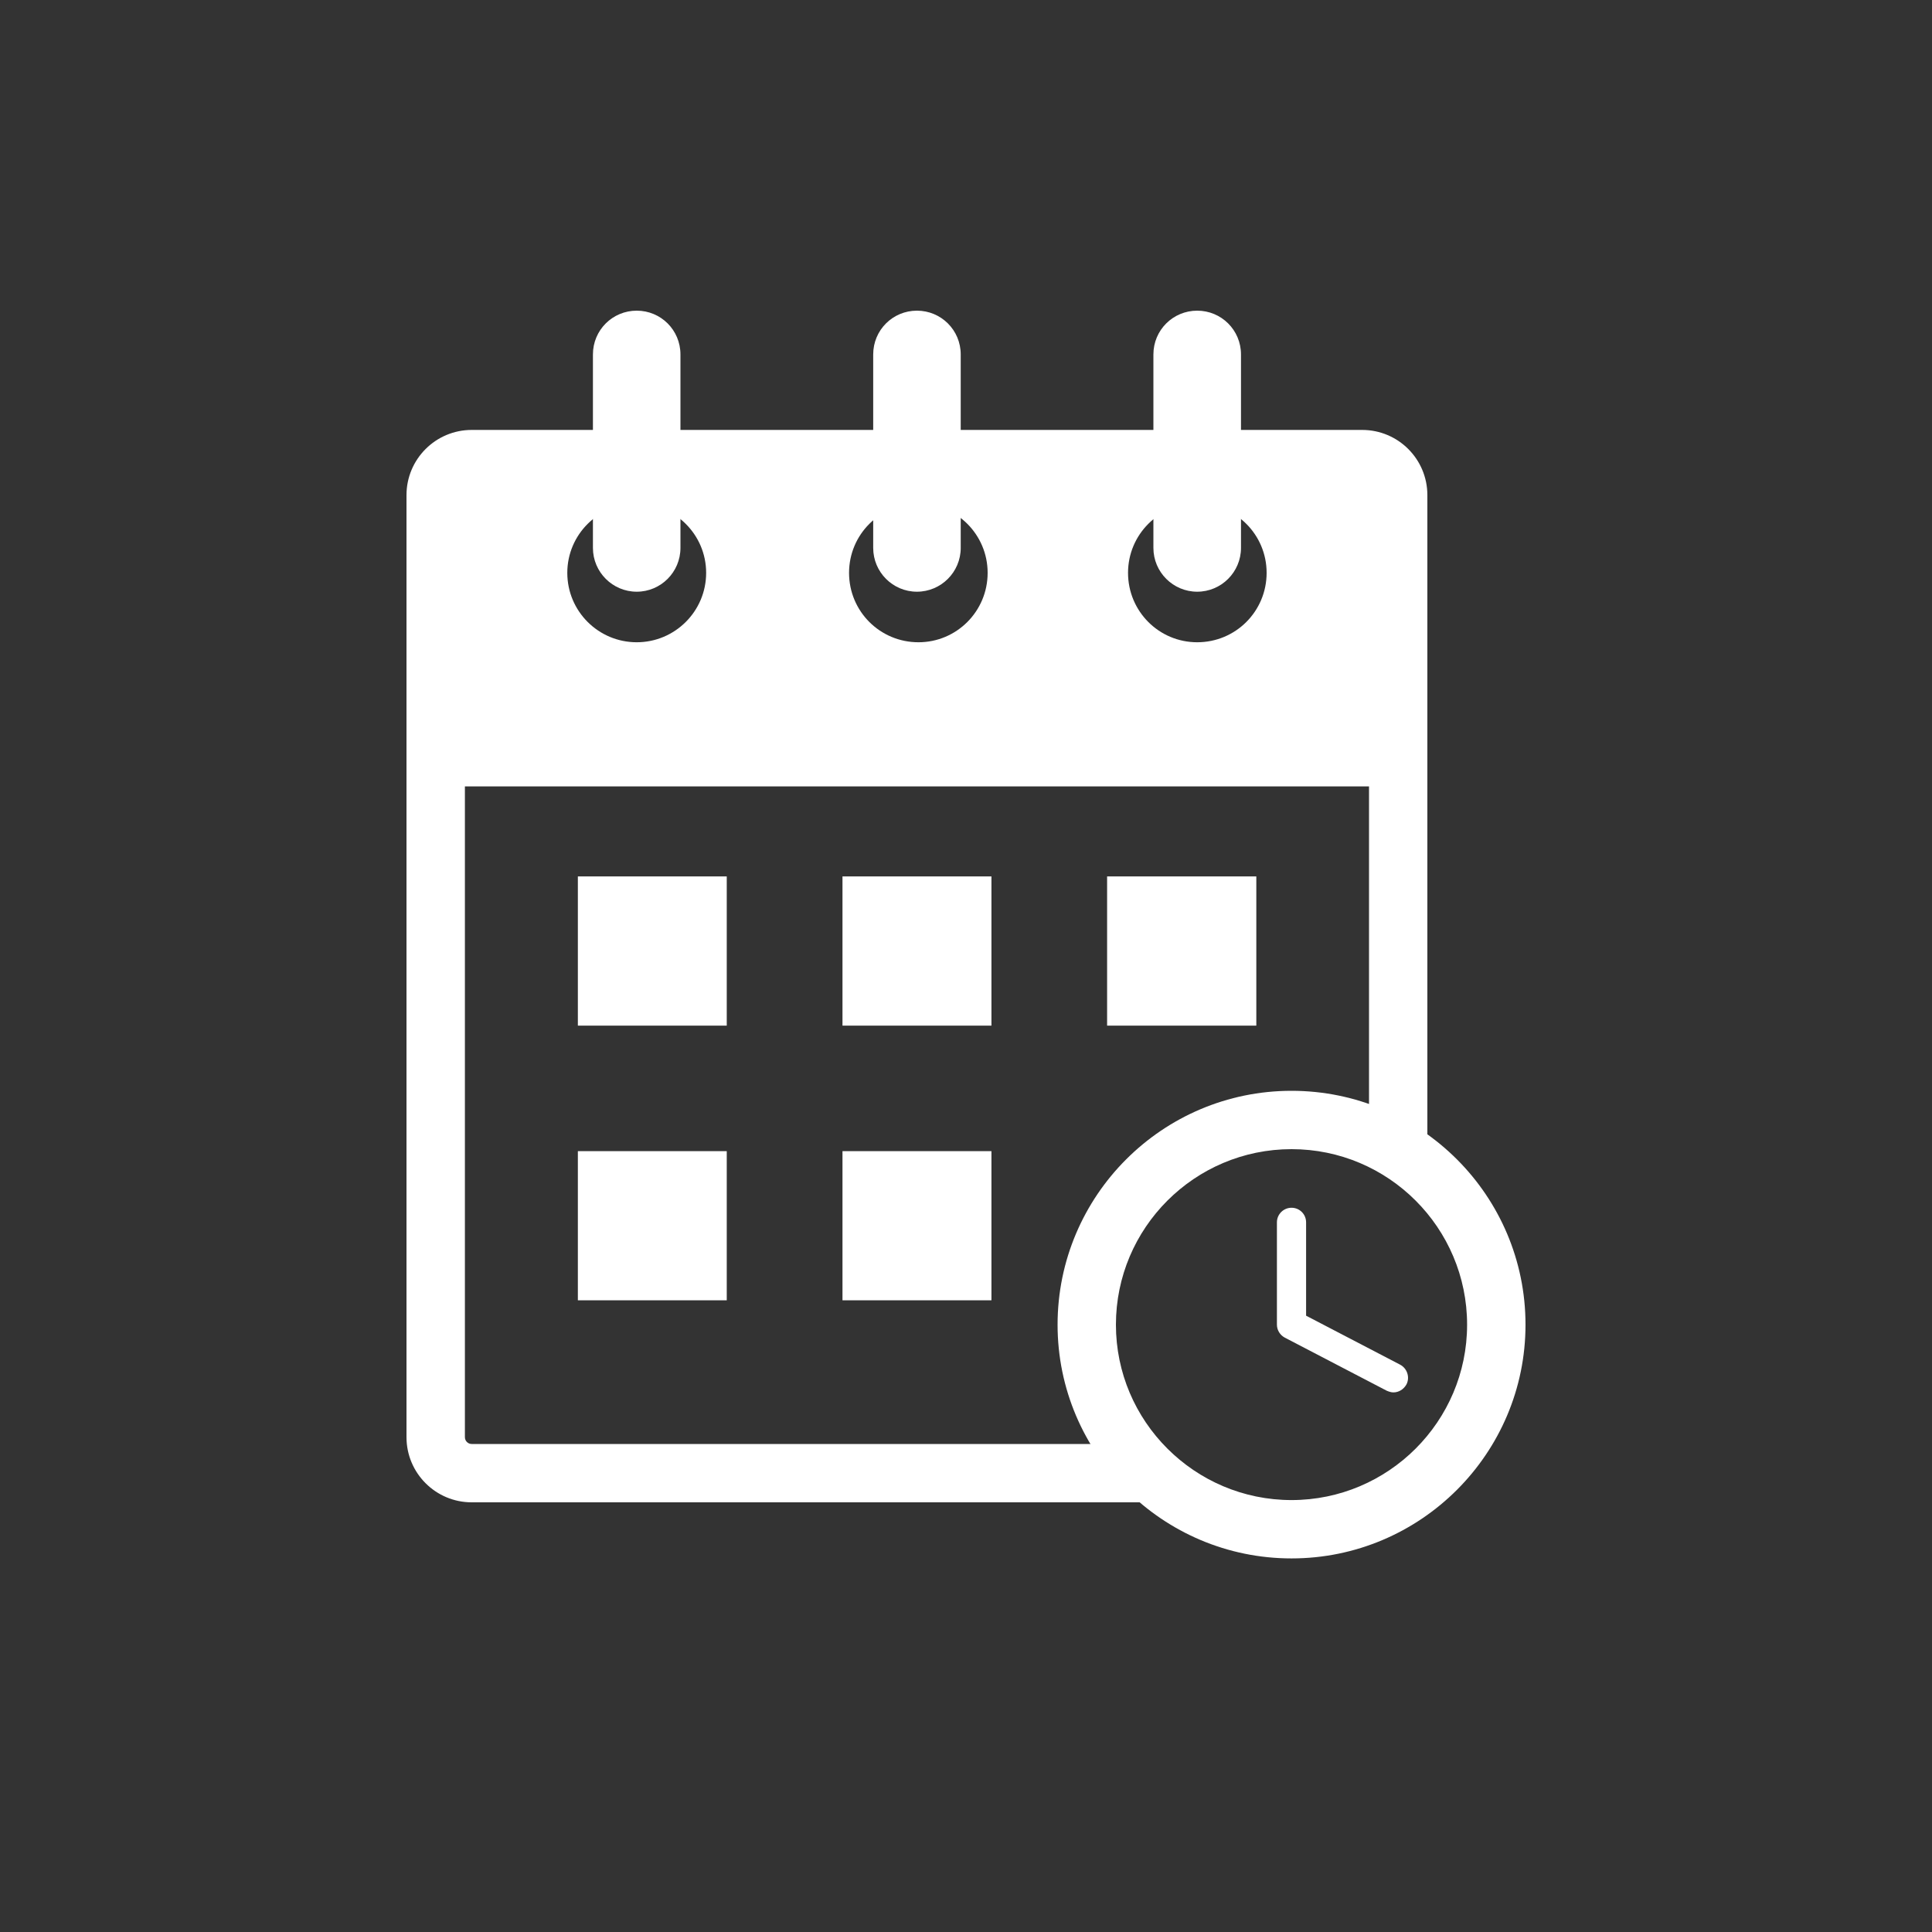 <svg xmlns="http://www.w3.org/2000/svg" xmlns:xlink="http://www.w3.org/1999/xlink" width="40" zoomAndPan="magnify" viewBox="0 0 30 30" height="40" preserveAspectRatio="xMidYMid meet" version="1.0"><rect x="0" y="0" width="30" height="30" fill="#333333" stroke="none"/><defs><clipPath id="69582872be"><path d="M 6.289 7 L 22 7 L 22 13 L 6.289 13 Z M 6.289 7 " clip-rule="nonzero"/></clipPath><clipPath id="90349083f5"><path d="M 9 4.824 L 11 4.824 L 11 10 L 9 10 Z M 9 4.824 " clip-rule="nonzero"/></clipPath><clipPath id="c36cdef3ee"><path d="M 17 4.824 L 20 4.824 L 20 10 L 17 10 Z M 17 4.824 " clip-rule="nonzero"/></clipPath><clipPath id="032924a5c9"><path d="M 13 4.824 L 15 4.824 L 15 10 L 13 10 Z M 13 4.824 " clip-rule="nonzero"/></clipPath><clipPath id="d6b6847729"><path d="M 6.289 6 L 23 6 L 23 24 L 6.289 24 Z M 6.289 6 " clip-rule="nonzero"/></clipPath><clipPath id="d8058de3f9"><path d="M 16 16 L 23.711 16 L 23.711 24.422 L 16 24.422 Z M 16 16 " clip-rule="nonzero"/></clipPath></defs><path fill="#ffffff" d="M 11.285 15.926 L 8.973 15.926 L 8.973 13.609 L 11.285 13.609 L 11.285 15.926 " fill-opacity="1" fill-rule="nonzero"/><path fill="#ffffff" d="M 19.508 15.926 L 17.191 15.926 L 17.191 13.609 L 19.508 13.609 L 19.508 15.926 " fill-opacity="1" fill-rule="nonzero"/><path fill="#ffffff" d="M 15.395 15.926 L 13.082 15.926 L 13.082 13.609 L 15.395 13.609 L 15.395 15.926 " fill-opacity="1" fill-rule="nonzero"/><path fill="#ffffff" d="M 11.285 20.191 L 8.973 20.191 L 8.973 17.875 L 11.285 17.875 L 11.285 20.191 " fill-opacity="1" fill-rule="nonzero"/><path fill="#ffffff" d="M 15.395 20.191 L 13.082 20.191 L 13.082 17.875 L 15.395 17.875 L 15.395 20.191 " fill-opacity="1" fill-rule="nonzero"/><g clip-path="url(#69582872be)"><path fill="#ffffff" d="M 18.59 9.973 C 17.996 9.973 17.516 9.492 17.516 8.895 C 17.516 8.301 17.996 7.82 18.59 7.82 C 19.188 7.82 19.668 8.301 19.668 8.895 C 19.668 9.492 19.188 9.973 18.59 9.973 Z M 14.262 9.973 C 13.664 9.973 13.184 9.492 13.184 8.895 C 13.184 8.301 13.664 7.82 14.262 7.82 C 14.855 7.82 15.336 8.301 15.336 8.895 C 15.336 9.492 14.855 9.973 14.262 9.973 Z M 9.887 9.973 C 9.293 9.973 8.809 9.492 8.809 8.895 C 8.809 8.301 9.293 7.82 9.887 7.82 C 10.48 7.82 10.965 8.301 10.965 8.895 C 10.965 9.492 10.48 9.973 9.887 9.973 Z M 6.883 7.348 L 6.883 12.211 L 21.637 12.211 L 21.637 7.348 L 6.883 7.348 " fill-opacity="1" fill-rule="nonzero"/></g><g clip-path="url(#90349083f5)"><path fill="#ffffff" d="M 9.887 9.188 C 9.512 9.188 9.207 8.883 9.207 8.508 L 9.207 5.504 C 9.207 5.125 9.512 4.824 9.887 4.824 C 10.262 4.824 10.566 5.125 10.566 5.504 L 10.566 8.508 C 10.566 8.883 10.262 9.188 9.887 9.188 " fill-opacity="1" fill-rule="nonzero"/></g><g clip-path="url(#c36cdef3ee)"><path fill="#ffffff" d="M 18.59 9.188 C 18.215 9.188 17.91 8.883 17.91 8.508 L 17.91 5.504 C 17.91 5.125 18.215 4.824 18.59 4.824 C 18.965 4.824 19.27 5.125 19.27 5.504 L 19.27 8.508 C 19.27 8.883 18.965 9.188 18.59 9.188 " fill-opacity="1" fill-rule="nonzero"/></g><g clip-path="url(#032924a5c9)"><path fill="#ffffff" d="M 14.238 9.188 C 13.863 9.188 13.559 8.883 13.559 8.508 L 13.559 5.504 C 13.559 5.125 13.863 4.824 14.238 4.824 C 14.613 4.824 14.918 5.125 14.918 5.504 L 14.918 8.508 C 14.918 8.883 14.613 9.188 14.238 9.188 " fill-opacity="1" fill-rule="nonzero"/></g><g clip-path="url(#d6b6847729)"><path fill="#ffffff" d="M 17.473 22.422 L 7.324 22.422 C 7.266 22.422 7.219 22.375 7.219 22.316 L 7.219 7.688 C 7.219 7.629 7.266 7.582 7.324 7.582 L 21.152 7.582 C 21.211 7.582 21.258 7.629 21.258 7.688 L 21.258 17.629 C 21.594 17.766 21.898 17.957 22.164 18.195 L 22.164 7.688 C 22.164 7.129 21.711 6.676 21.152 6.676 L 7.324 6.676 C 6.766 6.676 6.312 7.129 6.312 7.688 L 6.312 22.316 C 6.312 22.875 6.766 23.328 7.324 23.328 L 18.48 23.328 C 18.082 23.102 17.738 22.793 17.473 22.422 " fill-opacity="1" fill-rule="nonzero"/></g><g clip-path="url(#d8058de3f9)"><path fill="#ffffff" d="M 20.055 17.844 C 18.551 17.844 17.328 19.066 17.328 20.57 C 17.328 22.07 18.551 23.293 20.055 23.293 C 21.559 23.293 22.781 22.07 22.781 20.57 C 22.781 19.066 21.559 17.844 20.055 17.844 Z M 20.055 24.199 C 18.051 24.199 16.422 22.57 16.422 20.57 C 16.422 18.566 18.051 16.938 20.055 16.938 C 22.059 16.938 23.688 18.566 23.688 20.57 C 23.688 22.57 22.059 24.199 20.055 24.199 " fill-opacity="1" fill-rule="nonzero"/></g><path fill="#ffffff" d="M 21.637 21.621 C 21.602 21.621 21.566 21.609 21.531 21.594 L 19.949 20.77 C 19.875 20.73 19.828 20.652 19.828 20.57 L 19.828 18.98 C 19.828 18.855 19.93 18.754 20.055 18.754 C 20.18 18.754 20.281 18.855 20.281 18.98 L 20.281 20.43 L 21.742 21.191 C 21.852 21.25 21.895 21.387 21.84 21.496 C 21.797 21.574 21.719 21.621 21.637 21.621 " fill-opacity="1" fill-rule="nonzero"/></svg>